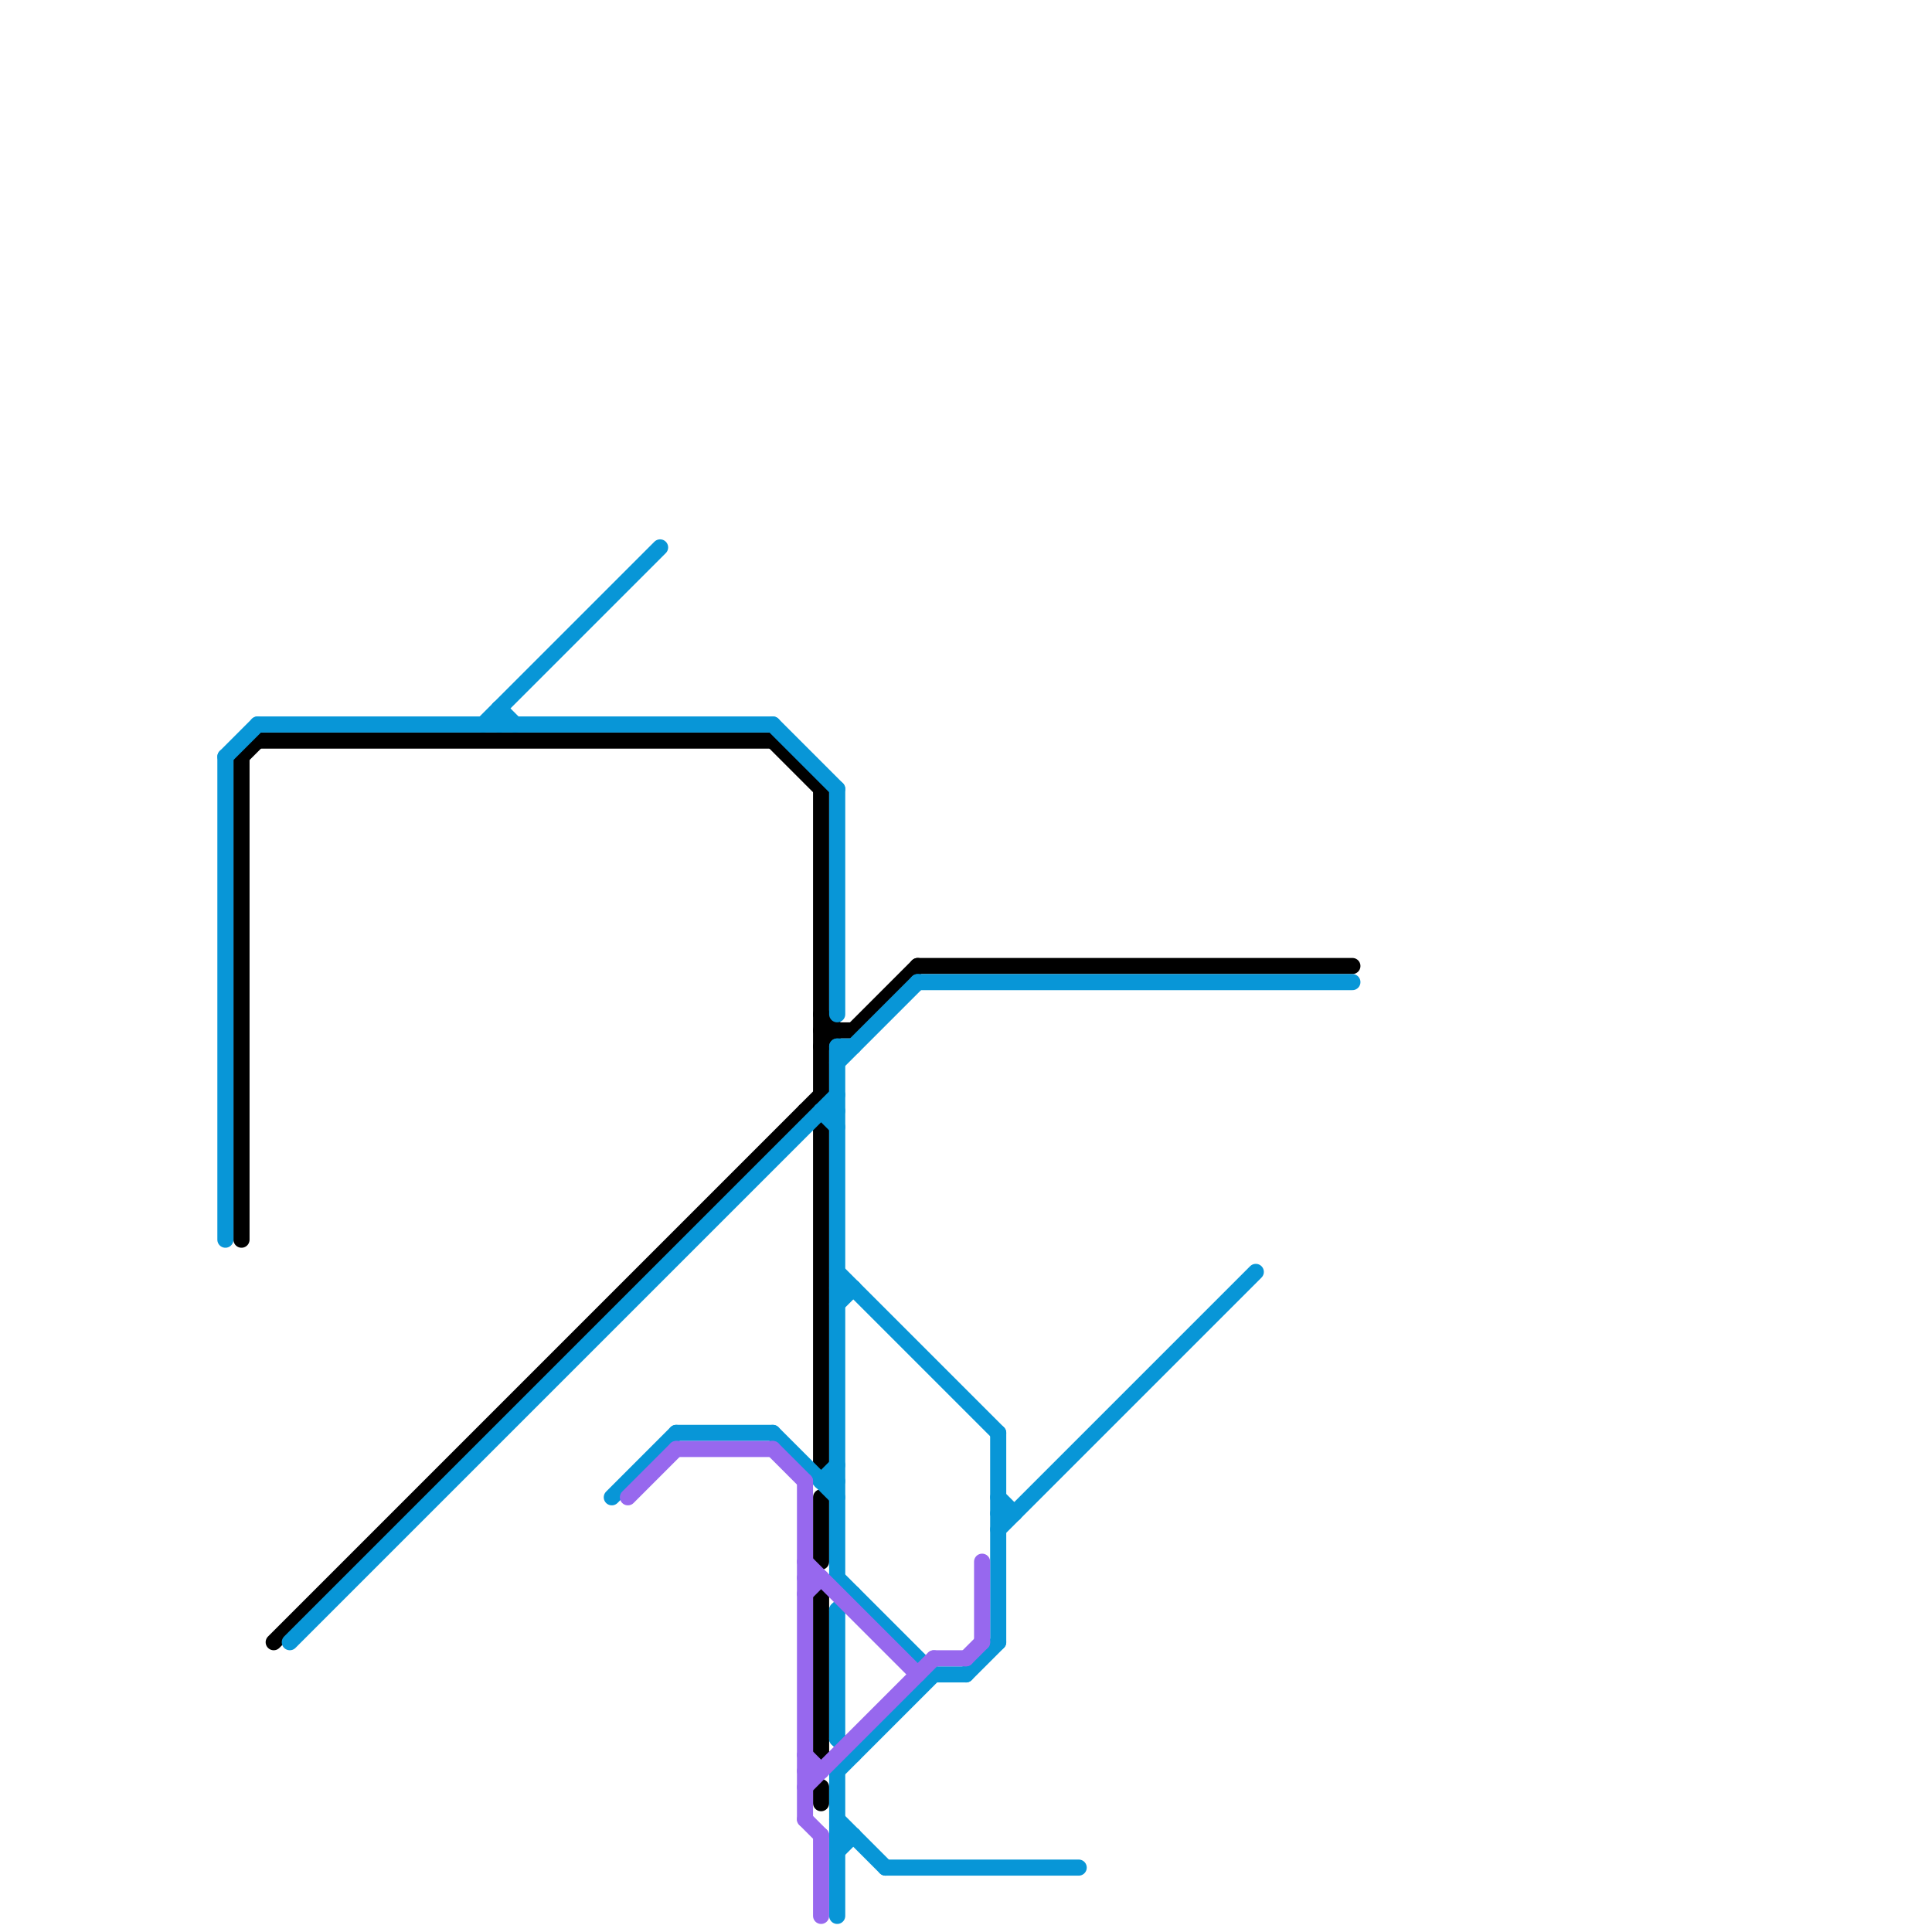 
<svg version="1.1" xmlns="http://www.w3.org/2000/svg" viewBox="0 0 120 120">
<style>text { font: 1px Helvetica; font-weight: 600; white-space: pre; dominant-baseline: central; } line { stroke-width: 1; fill: none; stroke-linecap: round; stroke-linejoin: round; } .c0 { stroke: #000000 } .c1 { stroke: #0896d7 } .c2 { stroke: #9768ee } .w1 { stroke-width: 1; }</style><defs><g id="wm-xf"><circle r="1.2" fill="#000"/><circle r="0.9" fill="#fff"/><circle r="0.6" fill="#000"/><circle r="0.3" fill="#fff"/></g><g id="wm"><circle r="0.6" fill="#000"/><circle r="0.3" fill="#fff"/></g><g id="csm-0896d7"><circle r="0.4" fill="#0896d7"/><circle r="0.2" fill="#fff"/></g><g id="csm-000000"><circle r="0.4" fill="#000000"/><circle r="0.2" fill="#fff"/></g></defs><line class="c0 " x1="17" y1="102" x2="51" y2="68"/><line class="c0 " x1="51" y1="65" x2="52" y2="64"/><line class="c0 " x1="57" y1="60" x2="84" y2="60"/><line class="c0 " x1="51" y1="111" x2="51" y2="112"/><line class="c0 " x1="15" y1="47" x2="16" y2="46"/><line class="c0 " x1="51" y1="64" x2="53" y2="64"/><line class="c0 " x1="16" y1="46" x2="48" y2="46"/><line class="c0 " x1="51" y1="99" x2="51" y2="109"/><line class="c0 " x1="48" y1="46" x2="51" y2="49"/><line class="c0 " x1="51" y1="63" x2="52" y2="64"/><line class="c0 " x1="53" y1="64" x2="57" y2="60"/><line class="c0 " x1="15" y1="47" x2="15" y2="77"/><line class="c0 " x1="50" y1="69" x2="51" y2="70"/><line class="c0 " x1="51" y1="70" x2="51" y2="91"/><line class="c0 " x1="51" y1="49" x2="51" y2="68"/><line class="c0 " x1="51" y1="93" x2="51" y2="97"/><line class="c1 " x1="31" y1="44" x2="31" y2="45"/><line class="c1 " x1="52" y1="100" x2="53" y2="99"/><line class="c1 " x1="51" y1="69" x2="52" y2="70"/><line class="c1 " x1="51" y1="92" x2="52" y2="91"/><line class="c1 " x1="38" y1="93" x2="42" y2="89"/><line class="c1 " x1="60" y1="104" x2="62" y2="102"/><line class="c1 " x1="48" y1="89" x2="52" y2="93"/><line class="c1 " x1="14" y1="47" x2="16" y2="45"/><line class="c1 " x1="52" y1="113" x2="55" y2="116"/><line class="c1 " x1="52" y1="114" x2="53" y2="114"/><line class="c1 " x1="42" y1="89" x2="48" y2="89"/><line class="c1 " x1="52" y1="65" x2="52" y2="98"/><line class="c1 " x1="58" y1="104" x2="60" y2="104"/><line class="c1 " x1="52" y1="115" x2="53" y2="114"/><line class="c1 " x1="57" y1="61" x2="84" y2="61"/><line class="c1 " x1="51" y1="69" x2="52" y2="69"/><line class="c1 " x1="52" y1="108" x2="53" y2="109"/><line class="c1 " x1="52" y1="80" x2="53" y2="80"/><line class="c1 " x1="62" y1="94" x2="63" y2="94"/><line class="c1 " x1="52" y1="65" x2="53" y2="65"/><line class="c1 " x1="52" y1="98" x2="58" y2="104"/><line class="c1 " x1="18" y1="102" x2="52" y2="68"/><line class="c1 " x1="62" y1="93" x2="63" y2="94"/><line class="c1 " x1="52" y1="100" x2="52" y2="108"/><line class="c1 " x1="16" y1="45" x2="48" y2="45"/><line class="c1 " x1="14" y1="47" x2="14" y2="77"/><line class="c1 " x1="31" y1="44" x2="32" y2="45"/><line class="c1 " x1="52" y1="110" x2="52" y2="119"/><line class="c1 " x1="52" y1="66" x2="57" y2="61"/><line class="c1 " x1="51" y1="92" x2="52" y2="92"/><line class="c1 " x1="52" y1="49" x2="52" y2="63"/><line class="c1 " x1="62" y1="95" x2="78" y2="79"/><line class="c1 " x1="48" y1="45" x2="52" y2="49"/><line class="c1 " x1="62" y1="89" x2="62" y2="102"/><line class="c1 " x1="52" y1="79" x2="62" y2="89"/><line class="c1 " x1="52" y1="110" x2="58" y2="104"/><line class="c1 " x1="55" y1="116" x2="67" y2="116"/><line class="c1 " x1="30" y1="45" x2="41" y2="34"/><line class="c1 " x1="52" y1="81" x2="53" y2="80"/><line class="c2 " x1="58" y1="103" x2="60" y2="103"/><line class="c2 " x1="50" y1="109" x2="51" y2="110"/><line class="c2 " x1="61" y1="97" x2="61" y2="102"/><line class="c2 " x1="50" y1="113" x2="51" y2="114"/><line class="c2 " x1="50" y1="98" x2="51" y2="98"/><line class="c2 " x1="42" y1="90" x2="48" y2="90"/><line class="c2 " x1="50" y1="110" x2="51" y2="110"/><line class="c2 " x1="51" y1="114" x2="51" y2="119"/><line class="c2 " x1="50" y1="92" x2="50" y2="113"/><line class="c2 " x1="39" y1="93" x2="42" y2="90"/><line class="c2 " x1="50" y1="99" x2="51" y2="98"/><line class="c2 " x1="60" y1="103" x2="61" y2="102"/><line class="c2 " x1="48" y1="90" x2="50" y2="92"/><line class="c2 " x1="50" y1="97" x2="57" y2="104"/><line class="c2 " x1="50" y1="111" x2="58" y2="103"/>
</svg>
